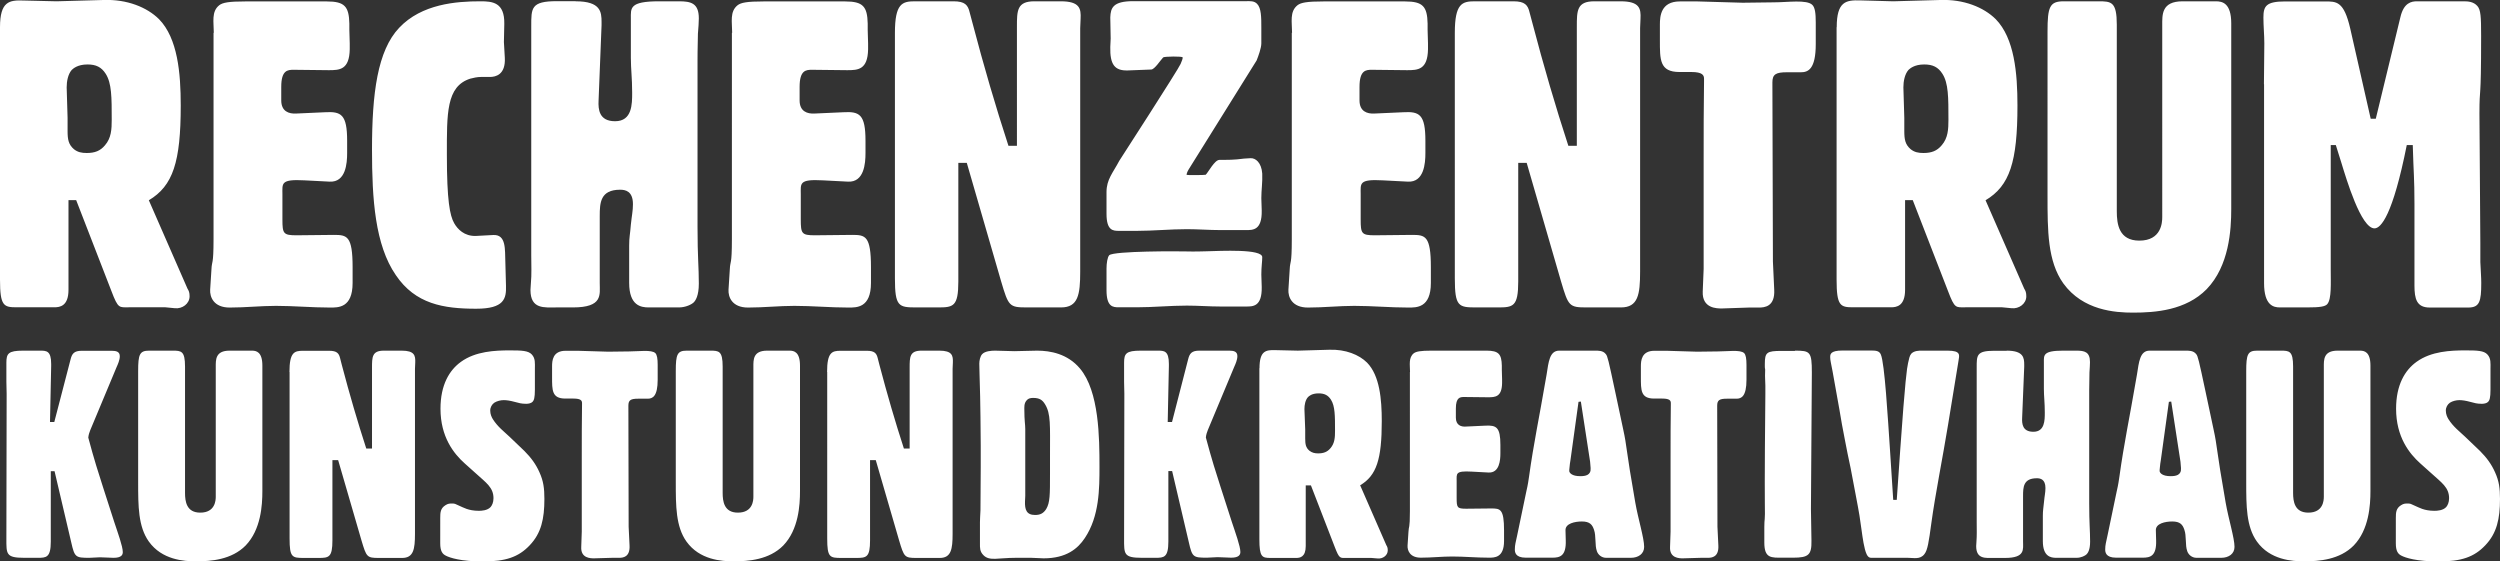 <?xml version="1.0" encoding="utf-8"?>
<!-- Generator: Adobe Illustrator 27.8.1, SVG Export Plug-In . SVG Version: 6.00 Build 0)  -->
<svg version="1.1" id="Ebene_1" xmlns="http://www.w3.org/2000/svg" xmlns:xlink="http://www.w3.org/1999/xlink" x="0px" y="0px"
	 viewBox="0 0 1920 431.1" style="enable-background:new 0 0 1920 431.1;" xml:space="preserve">
<rect x="0" y="0" width="1920" height="431.1" fill="#333333" stroke="none"/>
<style type="text/css">
	.st0{fill:#FFFFFF;}
</style>
<g>
	<g>
		<path class="st0" d="M30.7,269.3c4.9,0,8.6,0,8.6,10.2v1.5l-0.9,43.1h3.3L54.2,276c1.1-4.4,2.7-6.6,8.6-6.6h23
			c3.5,0,6.2,0.7,6.2,4.2c0,2.9-1.5,6.2-2.4,8.2l-20.3,48.6c-0.7,1.8-1.3,3.5-1.5,5.7c4.4,16.6,8,27.8,11.3,38l8.6,26.7
			c2.7,8.2,6.6,18.8,6.6,23.2c0,2-0.9,4.4-7.1,4.4c-3.5,0-6.8-0.4-10.4-0.4c-2.7,0-5.5,0.4-8.2,0.4c-10.6,0-11.3-0.4-13.9-11.9
			l-12.8-54.6h-2.9V416c0,12.2-3.5,12.4-9.9,12.4H18.6c-14.1,0-13.7-2.9-13.7-14.8l0.2-111.1c0-3.1-0.2-6.2-0.2-9.3
			c0-1.8,0-3.8,0-5.5v-9.1c0-7.1,1.5-9.3,12.8-9.3H30.7z M106.1,285c0-12.8,1.1-15.7,8.4-15.7h18.1c6.6,0,9.5,0.2,9.5,12.2v97
			c0,6.6,1.1,15.2,11.7,15.2c11.5,0,11.9-9.5,11.9-12.2v-99.6c0-5.5-0.4-12.6,10.6-12.6h17.2c3.3,0,8,0.9,8,11.5v96.3
			c0,11-1.1,29.6-12.8,41.8c-10.8,11-26.7,12.2-38.2,12.2c-9.3,0-26.1-1.1-36.2-15.2c-8.2-11.5-8.2-27.4-8.2-45.5V285z M222.3,285.7
			c0-15.2,3.8-16.3,10.4-16.3h20.1c6,0,7.5,2,8.4,5.7l1.3,5.1c6,22.8,12.2,44,18.8,64.3h4.4v-61.9c0-8.4,0-13.3,9.1-13.3h13.7
			c9.9,0,10.6,3.8,10.4,9.1l-0.2,4.9v126.6c0,11.9-1.1,18.6-9.9,18.6h-17.9c-9.1,0-9.5-0.7-13.3-13.5l-17.9-61.6h-4.4v61.6
			c0,13-2.7,13.5-10.6,13.5h-11.3c-9.1,0-11-0.4-11-15V285.7z M338.1,397.9c0-4.4,0.2-7.5,4-9.9c2-1.3,3.3-1.3,5.1-1.3
			c2.2,0,2.2,0.2,5.7,1.8c2.7,1.1,6.8,3.8,14.8,3.8c2.2,0,6.6-0.2,9.1-2.9c1.1-1.3,2.2-3.5,2.2-6.8c0-8.2-5.7-11.9-13.5-19l-8.6-7.7
			c-8.4-7.5-18.6-20.3-18.6-42c0-18.3,6.8-29.6,15.7-36c11.3-8.2,26.3-8.8,37.6-8.8c9.1,0,14.1,0.2,16.8,3.1c2.9,3.1,2.4,6.8,2.4,11
			v16.1c0,6.2-0.7,8.2-1.8,9.3c-2.2,2.2-7.3,1.5-9.5,1.1l-4.4-1.1c-3.3-0.9-6-1.3-8.2-1.3c-2.4,0-5.3,0.7-7.3,2
			c-1.8,1.3-3.1,3.5-3.1,6c0,2.9,1.1,5.1,2,6.6c3.8,6,8.6,9.5,12.8,13.5l11.5,11c5.1,5.1,8.8,10.2,11.5,16.3
			c3.1,6.8,3.8,12.4,3.8,20.5c0,15.2-2.4,26.3-11.3,35.6c-8.6,9.1-18.6,12.4-35.8,12.4c-17.2,0-25.6-2.9-28.5-4.4
			c-2.7-1.3-4.4-3.5-4.4-9.5V397.9z M482.8,404.5l0.7,14.6c0.4,8.8-5.1,9.3-8,9.3h-5.3l-13.9,0.4c-2.7,0-10.4,0-9.9-8.8l0.4-11.7
			v-57.2c0-13.5,0-27,0.2-40.2c0-0.4,0-0.9,0-1.3c0-1.8-0.7-3.5-6.6-3.5h-6.2c-10.4,0-10.2-6.4-10.2-16.6c0-2.7,0-5.3,0-8.2
			c0-4.2,0.4-11.9,10.4-11.9h9.3l23.4,0.7l16.1-0.2c7.3,0,17.2-1.5,20.1,1.3c1.3,1.3,1.8,4.2,1.8,9.1v11.3c0,13-4,14.6-7.7,14.6
			h-7.3c-5.7,0-7.5,1.1-7.5,5.3L482.8,404.5z M519,285c0-12.8,1.1-15.7,8.4-15.7h18.1c6.6,0,9.5,0.2,9.5,12.2v97
			c0,6.6,1.1,15.2,11.7,15.2c11.5,0,11.9-9.5,11.9-12.2v-99.6c0-5.5-0.4-12.6,10.6-12.6h17.2c3.3,0,8,0.9,8,11.5v96.3
			c0,11-1.1,29.6-12.8,41.8c-10.8,11-26.7,12.2-38.2,12.2c-9.3,0-26.1-1.1-36.2-15.2c-8.2-11.5-8.2-27.4-8.2-45.5V285z M635.2,285.7
			c0-15.2,3.8-16.3,10.4-16.3h20.1c6,0,7.5,2,8.4,5.7l1.3,5.1c6,22.8,12.2,44,18.8,64.3h4.4v-61.9c0-8.4,0-13.3,9.1-13.3h13.7
			c9.9,0,10.6,3.8,10.4,9.1l-0.2,4.9v126.6c0,11.9-1.1,18.6-9.9,18.6h-17.9c-9.1,0-9.5-0.7-13.3-13.5l-17.9-61.6h-4.4v61.6
			c0,13-2.7,13.5-10.6,13.5h-11.3c-9.1,0-11-0.4-11-15V285.7z M780,428.4c-13.5,0-20.1,2.7-24.7-2c-2.9-2.9-2.7-5.7-2.7-9.1v-16.1
			c0-4.4,0.2-2.9,0.4-9.3c0-4.4,0.2-27,0.2-33.1c0-5.5,0-11.3,0-16.8c-0.2-34.2-0.7-47.9-0.9-53.9l-0.2-8.8c0-2.4,0.7-5.7,2.2-7.3
			c2.2-2.4,7.1-2.7,9.9-2.7c5.1,0,9.9,0.4,14.8,0.4c5.7,0,11.7-0.4,17.5-0.4c10.2,0,23.4,2.4,32.9,13.7c14.8,17.5,15,53.5,15,75.3
			c0,16.8,0,38.2-11.3,55c-5.3,8-14.1,15.5-31.6,15.5c-1.5,0-3.1-0.2-4.6-0.2c-1.5,0-3.3-0.2-4.9-0.2H780z M787.2,385.1
			c-0.2,6.2,1.1,10.4,7.7,10.4c3.8,0,6.4-1.1,8.6-4.6c2.9-4.9,2.9-10.8,2.9-27.4v-13.7c0-23.2,0.7-32-3.8-39.3
			c-2-3.3-4.2-4.9-9.1-4.9c-1.8,0-3.8,0.2-5.3,2.2c-1.8,2.2-1.5,5.1-1.5,7.3c0,8,0.7,10.8,0.7,14.4v51.3L787.2,385.1z M889.1,269.3
			c4.9,0,8.6,0,8.6,10.2v1.5l-0.9,43.1h3.3l12.4-48.2c1.1-4.4,2.7-6.6,8.6-6.6h23c3.5,0,6.2,0.7,6.2,4.2c0,2.9-1.5,6.2-2.4,8.2
			l-20.3,48.6c-0.7,1.8-1.3,3.5-1.5,5.7c4.4,16.6,8,27.8,11.3,38l8.6,26.7c2.7,8.2,6.6,18.8,6.6,23.2c0,2-0.9,4.4-7.1,4.4
			c-3.5,0-6.8-0.4-10.4-0.4c-2.7,0-5.5,0.4-8.2,0.4c-10.6,0-11.3-0.4-13.9-11.9l-12.8-54.6h-2.9V416c0,12.2-3.5,12.4-9.9,12.4h-10.4
			c-14.1,0-13.7-2.9-13.7-14.8l0.2-111.1c0-3.1-0.2-6.2-0.2-9.3c0-1.8,0-3.8,0-5.5v-9.1c0-7.1,1.5-9.3,12.8-9.3H889.1z M967.3,282.8
			c0-13.5,4.9-14.1,12.2-13.9l17.2,0.4l24.3-0.7c12.4-0.4,22.8,3.8,28.9,9.9c9.7,9.9,11.3,28.1,11.3,44.9c0,29.4-4,41.8-16.6,49.3
			l20.1,46c0.7,1.1,1.1,2,1.1,4c0,3.8-3.8,6.6-7.7,6.2l-4.9-0.4h-18.8c-5.3,0-5.7,0.9-9.3-8.4l-18.3-47.3h-4v46.6
			c0,8.4-4.4,9.1-7.3,9.1h-19.7c-6.6,0-8.6-0.7-8.6-14.4V282.8z M1002.4,329.9v6.8c0,4.4,0.4,7.1,3.3,9.5c2,1.5,4,2,6.6,2
			c4.2,0,7.1-1.1,9.5-4c3.3-3.8,3.5-8.4,3.5-13.3c0-11.7,0-19-3.1-23.9c-2.2-3.5-5.1-4.9-9.5-4.9c-5.3,0-7.5,2.2-8.2,2.9
			c-2,2.2-2.7,6-2.7,9.1L1002.4,329.9z M1082.9,285.7c0-5.5-1.3-11,2.9-14.4c1.8-1.3,4.9-2,13.5-2h42.4c9.3,0,11.5,2.7,11.7,11.5
			c0,1.1,0,2.2,0,3.3c0,2.4,0.2,4.6,0.2,7.1c0,0.4,0,0.7,0,1.1c0,0.7,0,1.3,0,2c-0.2,10.6-5.3,10.8-10.8,10.8l-18.3-0.2
			c-3.1,0-6.4,0.2-6.4,8.8v7.1c0,5.7,4,7.1,7.7,6.8l15-0.7c8.4-0.4,11.5,1.1,11.5,14.8v6.4c0,5.3-0.7,15.2-9.1,14.8l-13-0.7
			c-12.6-0.7-11.5,1.5-11.5,7.3v13c0,7.3,0.4,8.2,7.3,8.2l19.4-0.2c6.8,0,9.7,0.4,9.7,16.8v8.2c0,13-7.5,12.8-11.7,12.8
			c-9.5,0-18.8-0.9-28.1-0.9c-8,0-15.9,0.9-24.1,0.9c-8.4,0-10.4-5.5-10.2-9.3l0.7-10.6c0.2-4.6,1.1-1.8,1.1-15.7V285.7z
			 M1172.1,378c0.7-3.5,1.1-4.2,2.2-11.9c3.5-25.4,8-46.4,12.6-73.4l0.9-5.1c1.5-9.5,2.2-18.3,9.7-18.3h27.2c2.7,0,6.4-0.2,8.6,2.7
			c1.3,1.5,2,4.6,7.1,28.5l6.2,29.2c3.1,14.1,1.8,13.7,9.3,56.3c2.2,12.6,6.8,27.2,6.8,34c0,5.3-4.4,8.4-10.2,8.4h-19
			c-3.5,0-6.2-2.4-7.1-5.1s-0.9-4.6-1.1-8.4c-0.2-3.3-0.2-5.3-1.1-8c-1.3-4-3.3-6.4-9.3-6.4c-5.3,0-12.8,1.5-12.6,6.8l0.2,7.7
			c0.4,12.2-4.6,13.3-10.4,13.3h-20.3c-8.2,0-8.4-4.4-8.4-6.4c0-3.5,0.7-5.5,1.8-10.8L1172.1,378z M1206.1,353.5
			c-0.4,3.1-0.4,1.5-0.9,7.3c0,0.4,0,0.7,0,1.1c0.2,1.3,2,3.8,8.4,3.8c4,0,8.4-0.7,8-6.2l-0.4-4.9l-7.1-46.2l-1.8,0.2L1206.1,353.5z
			 M1319,404.5l0.7,14.6c0.4,8.8-5.1,9.3-8,9.3h-5.3l-13.9,0.4c-2.7,0-10.4,0-9.9-8.8l0.4-11.7v-57.2c0-13.5,0-27,0.2-40.2
			c0-0.4,0-0.9,0-1.3c0-1.8-0.7-3.5-6.6-3.5h-6.2c-10.4,0-10.2-6.4-10.2-16.6c0-2.7,0-5.3,0-8.2c0-4.2,0.4-11.9,10.4-11.9h9.3
			l23.4,0.7l16.1-0.2c7.3,0,17.2-1.5,20.1,1.3c1.3,1.3,1.8,4.2,1.8,9.1v11.3c0,13-4,14.6-7.7,14.6h-7.3c-5.7,0-7.5,1.1-7.5,5.3
			L1319,404.5z M1378.5,269.3c11.7,0,13,0.7,13,16.8l-0.7,104.9l0.4,24.3c0.2,10.8-2.2,13-14.1,13h-7.7c-9.1,0-14.4,0.7-14.4-11.7
			v-11.9c0-7.3,0.7-2.9,0.4-18.3c-0.2-12.6,0.2-70.9,0.4-83.7c0-2.2,0-4.4,0-6.6c0-3.3-0.4-6.6-0.2-9.9c0.2-4.6-0.2-2-0.2-4.6v-2.2
			c0-8.8,1.5-9.9,12.8-9.9H1378.5z M1456.7,384l2.7-38.9c3.8-53.7,5.1-62.3,6-66.3c0.7-3.1,1.1-5.5,2.4-7.1c2.2-2.4,6-2.4,8-2.4
			h19.9c10.6,0,9.1,3.5,8.4,8l-8,49c-4,24.5-9.9,53.9-12.8,75.3c-2,14.8-2.9,20.8-5.3,23.9c-3.3,4.4-8.2,2.9-12.8,2.9h-26.3
			c-2.2,0-3.8,0.4-5.3-2.7c-2-4.2-3.1-12.8-4-19.2l-1.5-10.4c-0.9-6-4.9-26.1-6.8-36.5c-1.8-8.6-3.1-14.6-4.4-21.7
			c-2-9.9-2.7-14.4-4.2-23.2l-5.3-29.6c-1.1-6-1.8-8.4-1.8-10.6c0-2.2-0.2-5.3,9.5-5.3h22.1c3.8,0,6.2,0.4,7.3,3.1
			c2.9,6.6,5.3,47.7,7.1,74.5l2.4,37.1H1456.7z M1541.1,269.3c13,0,13.5,5.5,13.5,10.8v1.5L1553,321c-0.2,4.4,0.2,10.6,8.6,10.6
			c8.8,0,8.8-8.8,8.8-14.8c0-7.7-0.7-12.2-0.7-18.1v-20.3c0-5.5-0.9-9.1,14.6-9.1h10.4c6.2,0,10.4,0.9,10.4,8.8c0,2.2-0.2,4.4-0.4,8
			c-0.2,9.1-0.2,11.9-0.2,13.7v86.8c0,15.9,0.7,20.5,0.7,29.4c0,6.4-1.8,8.8-2.7,9.7c-1.1,1.1-4.2,2.7-7.7,2.7h-15.7
			c-4,0-10.2-0.9-10.2-12.8v-19.4c0-4.4,0.4-5.5,0.9-10.8c0.4-4.6,1.1-7.1,1.1-10.6c0-6.8-4-7.5-6.6-7.5c-10.4,0-10.6,6.8-10.6,13.7
			v34.9c0,6,1.8,12.6-13.9,12.6h-8.6c-6.2,0-13.5,1.1-13.5-9.1c0-1.1,0.2-2.2,0.2-3.3c0.4-4.9,0.2-9.7,0.2-14.6V282.4
			c0-9.5-0.2-13,13.3-13H1541.1z M1625.5,378c0.7-3.5,1.1-4.2,2.2-11.9c3.5-25.4,8-46.4,12.6-73.4l0.9-5.1
			c1.5-9.5,2.2-18.3,9.7-18.3h27.2c2.7,0,6.4-0.2,8.6,2.7c1.3,1.5,2,4.6,7.1,28.5l6.2,29.2c3.1,14.1,1.8,13.7,9.3,56.3
			c2.2,12.6,6.8,27.2,6.8,34c0,5.3-4.4,8.4-10.2,8.4h-19c-3.5,0-6.2-2.4-7.1-5.1c-0.9-2.7-0.9-4.6-1.1-8.4c-0.2-3.3-0.2-5.3-1.1-8
			c-1.3-4-3.3-6.4-9.3-6.4c-5.3,0-12.8,1.5-12.6,6.8l0.2,7.7c0.4,12.2-4.6,13.3-10.4,13.3h-20.3c-8.2,0-8.4-4.4-8.4-6.4
			c0-3.5,0.7-5.5,1.8-10.8L1625.5,378z M1659.5,353.5c-0.4,3.1-0.4,1.5-0.9,7.3c0,0.4,0,0.7,0,1.1c0.2,1.3,2,3.8,8.4,3.8
			c4,0,8.4-0.7,8-6.2l-0.4-4.9l-7.1-46.2l-1.8,0.2L1659.5,353.5z M1725.1,285c0-12.8,1.1-15.7,8.4-15.7h18.1c6.6,0,9.5,0.2,9.5,12.2
			v97c0,6.6,1.1,15.2,11.7,15.2c11.5,0,11.9-9.5,11.9-12.2v-99.6c0-5.5-0.4-12.6,10.6-12.6h17.2c3.3,0,8,0.9,8,11.5v96.3
			c0,11-1.1,29.6-12.8,41.8c-10.8,11-26.7,12.2-38.2,12.2c-9.3,0-26.1-1.1-36.2-15.2c-8.2-11.5-8.2-27.4-8.2-45.5V285z M1840,397.9
			c0-4.4,0.2-7.5,4-9.9c2-1.3,3.3-1.3,5.1-1.3c2.2,0,2.2,0.2,5.7,1.8c2.7,1.1,6.8,3.8,14.8,3.8c2.2,0,6.6-0.2,9.1-2.9
			c1.1-1.3,2.2-3.5,2.2-6.8c0-8.2-5.7-11.9-13.5-19l-8.6-7.7c-8.4-7.5-18.6-20.3-18.6-42c0-18.3,6.8-29.6,15.7-36
			c11.3-8.2,26.3-8.8,37.6-8.8c9.1,0,14.1,0.2,16.8,3.1c2.9,3.1,2.4,6.8,2.4,11v16.1c0,6.2-0.7,8.2-1.8,9.3
			c-2.2,2.2-7.3,1.5-9.5,1.1l-4.4-1.1c-3.3-0.9-6-1.3-8.2-1.3c-2.4,0-5.3,0.7-7.3,2c-1.8,1.3-3.1,3.5-3.1,6c0,2.9,1.1,5.1,2,6.6
			c3.8,6,8.6,9.5,12.8,13.5l11.5,11c5.1,5.1,8.8,10.2,11.5,16.3c3.1,6.8,3.8,12.4,3.8,20.5c0,15.2-2.4,26.3-11.3,35.6
			c-8.6,9.1-18.6,12.4-35.8,12.4c-17.2,0-25.6-2.9-28.5-4.4c-2.7-1.3-4.4-3.5-4.4-9.5V397.9z"/>
	</g>
	<g>
		<path class="st0" d="M0,20.9C0,1,7.2,0,18,0.4L43.4,1l35.9-1c18.3-0.7,33.6,5.6,42.8,14.7c14.4,14.7,16.7,41.5,16.7,66.3
			c0,43.4-5.9,61.7-24.5,72.8l29.7,67.9c1,1.6,1.6,2.9,1.6,5.9c0,5.6-5.6,9.8-11.4,9.1l-7.2-0.7H99.3c-7.8,0-8.5,1.3-13.7-12.4
			l-27.1-69.9h-5.9v68.9c0,12.4-6.5,13.4-10.8,13.4H12.7c-9.8,0-12.7-1-12.7-21.2V20.9z M51.9,90.5v10.1c0,6.5,0.7,10.4,4.9,14
			c2.9,2.3,5.9,2.9,9.8,2.9c6.2,0,10.4-1.6,14-5.9c4.9-5.6,5.2-12.4,5.2-19.6c0-17.3,0-28.1-4.6-35.3c-3.3-5.2-7.5-7.2-14-7.2
			c-7.8,0-11.1,3.3-12.1,4.2c-2.9,3.3-3.9,8.8-3.9,13.4L51.9,90.5z M164.2,25.2c0-8.2-2-16.3,4.2-21.2c2.6-2,7.2-2.9,19.9-2.9h62.7
			c13.7,0,17,3.9,17.3,17c0,1.6,0,3.3,0,4.9c0,3.6,0.3,6.9,0.3,10.4c0,0.7,0,1,0,1.6c0,1,0,2,0,2.9c-0.3,15.7-7.8,16-16,16
			l-27.1-0.3c-4.6,0-9.5,0.3-9.5,13.1v10.4c0,8.5,5.9,10.4,11.4,10.1l22.2-1c12.4-0.7,17,1.6,17,21.9v9.5c0,7.8-1,22.5-13.4,21.9
			l-19.3-1c-18.6-1-17,2.3-17,10.8v19.3c0,10.8,0.7,12.1,10.8,12.1l28.7-0.3c10.1,0,14.4,0.7,14.4,24.8v12.1
			c0,19.3-11.1,18.9-17.3,18.9c-14,0-27.8-1.3-41.5-1.3c-11.8,0-23.5,1.3-35.6,1.3c-12.4,0-15.3-8.2-15-13.7l1-15.7
			c0.3-6.9,1.6-2.6,1.6-23.2V25.2z M388.6,219.5c0.3,9.8-1.3,17.6-22.9,17.6c-25.1,0-46.7-3.6-61.7-25.8
			c-16-23.2-18.3-58.4-18.3-96.3c0-43.4,4.2-76.1,20.9-93.7C323.9,3,350.4,1,369,1c9.1,0,18.6,0.7,18.3,17.3l-0.3,14l0.7,12.1
			c0.7,13.1-7.2,14.7-11.4,14.7h-6.9c-2.9,0-5.9,0.7-8.2,1.3c-18.6,5.9-18,26.8-18,58.8c0,34.9,2.3,46.4,5.6,52.2
			c2.6,4.6,7.8,10.1,16.7,9.8l13.1-0.7c10.4-0.7,9.1,11.4,9.5,20.6L388.6,219.5z M442.1,1C461.4,1,462,9.2,462,17v2.3l-2.3,58.1
			c-0.3,6.5,0.3,15.7,12.7,15.7c13.1,0,13.1-13.1,13.1-21.9c0-11.4-1-18-1-26.8v-30c0-8.2-1.3-13.4,21.6-13.4h15.3
			c9.1,0,15.3,1.3,15.3,13.1c0,3.3-0.3,6.5-0.7,11.8c-0.3,13.4-0.3,17.6-0.3,20.2v128.3c0,23.5,1,30.4,1,43.4
			c0,9.5-2.6,13.1-3.9,14.4c-1.6,1.6-6.2,3.9-11.4,3.9h-23.2c-5.9,0-15-1.3-15-18.9v-28.7c0-6.5,0.7-8.2,1.3-16
			c0.7-6.9,1.6-10.4,1.6-15.7c0-10.1-5.9-11.1-9.8-11.1c-15.3,0-15.7,10.1-15.7,20.2v51.6c0,8.8,2.6,18.6-20.6,18.6h-12.7
			c-9.1,0-19.9,1.6-19.9-13.4c0-1.6,0.3-3.3,0.3-4.9c0.7-7.2,0.3-14.4,0.3-21.6v-176c0-14-0.3-19.3,19.6-19.3H442.1z M562.3,25.2
			c0-8.2-2-16.3,4.2-21.2c2.6-2,7.2-2.9,19.9-2.9h62.7c13.7,0,17,3.9,17.3,17c0,1.6,0,3.3,0,4.9c0,3.6,0.3,6.9,0.3,10.4
			c0,0.7,0,1,0,1.6c0,1,0,2,0,2.9c-0.3,15.7-7.8,16-16,16l-27.1-0.3c-4.6,0-9.5,0.3-9.5,13.1v10.4c0,8.5,5.9,10.4,11.4,10.1l22.2-1
			c12.4-0.7,17,1.6,17,21.9v9.5c0,7.8-1,22.5-13.4,21.9l-19.3-1c-18.6-1-17,2.3-17,10.8v19.3c0,10.8,0.7,12.1,10.8,12.1l28.7-0.3
			c10.1,0,14.4,0.7,14.4,24.8v12.1c0,19.3-11.1,18.9-17.3,18.9c-14,0-27.8-1.3-41.5-1.3c-11.8,0-23.5,1.3-35.6,1.3
			c-12.4,0-15.3-8.2-15-13.7l1-15.7c0.3-6.9,1.6-2.6,1.6-23.2V25.2z M687.3,25.2c0-22.5,5.6-24.2,15.3-24.2h29.7
			c8.8,0,11.1,2.9,12.4,8.5l2,7.5c8.8,33.6,18,65,27.8,95h6.5V20.6C781,8.2,781,1,794.4,1h20.2c14.7,0,15.7,5.6,15.3,13.4l-0.3,7.2
			v187.1c0,17.6-1.6,27.4-14.7,27.4h-26.4c-13.4,0-14-1-19.6-19.9l-26.4-91.1H736v91.1c0,19.3-3.9,19.9-15.7,19.9h-16.7
			c-13.4,0-16.3-0.7-16.3-22.2V25.2z M912.9,130.1c-1.3,2.2-1.6,3.5-1.6,4.2c0,0.3,14.3,0.2,14.7-0.1c1.9-1.8,6.8-11.4,10.5-11.4
			h2.6c9.8,0,13.7-0.7,16.3-1l4.9-0.3c3.9-0.3,8.5,3.3,9.1,11.8c0.3,6.5-0.7,12.7-0.7,18.9c0,3.3,0.3,6.2,0.3,9.5
			c0.3,15.3-6.9,15-12.1,15h-19.6c-8.5,0-17.3-0.7-25.8-0.7c-12.7,0-25.8,1.3-38.5,1.3h-13.7c-4.6,0-9.5-0.3-9.5-13.1v-16.7
			c0-9.7,4.9-14.7,9.8-24c0,0,45.8-70.9,47.1-74.4c1-2.5,1.6-3.7,1.6-5c0-1-14.2-0.8-15,0c-2.1,2.2-6.6,9.3-9.2,9.3l-18,0.7
			c-10.1,0.3-13.7-4.6-13.4-18c0-2.3,0.3-4.2,0.3-6.5c0-5.6-0.3-10.8-0.3-16.3c0.3-7.2,2-12.4,17.6-12.4h86.9c2.9,0,5.9-0.3,8.2,2
			c3.3,3.3,3.3,10.4,3.3,18.6v11.8c0,3.6-2.3,9.8-3.6,13.1L912.9,130.1z M992.3,25.2c0-8.2-2-16.3,4.2-21.2c2.6-2,7.2-2.9,19.9-2.9
			h62.7c13.7,0,17,3.9,17.3,17c0,1.6,0,3.3,0,4.9c0,3.6,0.3,6.9,0.3,10.4c0,0.7,0,1,0,1.6c0,1,0,2,0,2.9c-0.3,15.7-7.8,16-16,16
			l-27.1-0.3c-4.6,0-9.5,0.3-9.5,13.1v10.4c0,8.5,5.9,10.4,11.4,10.1l22.2-1c12.4-0.7,17,1.6,17,21.9v9.5c0,7.8-1,22.5-13.4,21.9
			l-19.3-1c-18.6-1-17,2.3-17,10.8v19.3c0,10.8,0.7,12.1,10.8,12.1l28.7-0.3c10.1,0,14.4,0.7,14.4,24.8v12.1
			c0,19.3-11.1,18.9-17.3,18.9c-14,0-27.8-1.3-41.5-1.3c-11.8,0-23.5,1.3-35.6,1.3c-12.4,0-15.3-8.2-15-13.7l1-15.7
			c0.3-6.9,1.6-2.6,1.6-23.2V25.2z M1117.3,25.2c0-22.5,5.6-24.2,15.3-24.2h29.7c8.8,0,11.1,2.9,12.4,8.5l2,7.5
			c8.8,33.6,18,65,27.8,95h6.5V20.6c0-12.4,0-19.6,13.4-19.6h20.2c14.7,0,15.7,5.6,15.3,13.4l-0.3,7.2v187.1
			c0,17.6-1.6,27.4-14.7,27.4h-26.4c-13.4,0-14-1-19.6-19.9l-26.4-91.1h-6.5v91.1c0,19.3-3.9,19.9-15.7,19.9h-16.7
			c-13.4,0-16.3-0.7-16.3-22.2V25.2z M1361.6,200.9l1,21.6c0.7,13.1-7.5,13.7-11.8,13.7h-7.8l-20.6,0.7c-3.9,0-15.3,0-14.7-13.1
			l0.7-17.3v-84.6c0-19.9,0-39.8,0.3-59.4c0-0.7,0-1.3,0-2c0-2.6-1-5.2-9.8-5.2h-9.1c-15.3,0-15-9.5-15-24.5c0-3.9,0-7.8,0-12.1
			c0-6.2,0.7-17.6,15.3-17.6h13.7l34.6,1l23.8-0.3c10.8,0,25.5-2.3,29.7,2c2,2,2.6,6.2,2.6,13.4v16.7c0,19.3-5.9,21.6-11.4,21.6
			h-10.8c-8.5,0-11.1,1.6-11.1,7.8L1361.6,200.9z M1410.6,20.9c0-19.9,7.2-20.9,18-20.6L1454,1l35.9-1c18.3-0.7,33.6,5.6,42.8,14.7
			c14.4,14.7,16.7,41.5,16.7,66.3c0,43.4-5.9,61.7-24.5,72.8l29.7,67.9c1,1.6,1.6,2.9,1.6,5.9c0,5.6-5.6,9.8-11.4,9.1l-7.2-0.7
			h-27.8c-7.8,0-8.5,1.3-13.7-12.4l-27.1-69.9h-5.9v68.9c0,12.4-6.5,13.4-10.8,13.4h-29.1c-9.8,0-12.7-1-12.7-21.2V20.9z
			 M1462.5,90.5v10.1c0,6.5,0.7,10.4,4.9,14c2.9,2.3,5.9,2.9,9.8,2.9c6.2,0,10.4-1.6,14-5.9c4.9-5.6,5.2-12.4,5.2-19.6
			c0-17.3,0-28.1-4.6-35.3c-3.3-5.2-7.5-7.2-14-7.2c-7.8,0-11.1,3.3-12.1,4.2c-2.9,3.3-3.9,8.8-3.9,13.4L1462.5,90.5z M1572.5,24.2
			c0-18.9,1.6-23.2,12.4-23.2h26.8c9.8,0,14,0.3,14,18v143.3c0,9.8,1.6,22.5,17.3,22.5c17,0,17.6-14,17.6-18V19.6
			c0-8.2-0.7-18.6,15.7-18.6h25.5c4.9,0,11.8,1.3,11.8,17v142.4c0,16.3-1.6,43.8-18.9,61.7c-16,16.3-39.5,18-56.5,18
			c-13.7,0-38.5-1.6-53.6-22.5c-12.1-17-12.1-40.5-12.1-67.3V24.2z M1738.7,64.7c0-10.4,0.3-20.9,0.3-31.3c0-6.5-0.7-13.4-0.7-19.9
			c0-8.8,2-12.4,16.7-12.4h30.4c9.1,0,14.7-0.3,19.6,20.9l15.7,69.2h3.9l18.9-78C1846.1,2,1852,1,1856.3,1h35.9
			c3.3,0,7.5,0.3,10.4,3.6c2.6,2.9,2.9,8.2,2.9,22.9c0,53.9-1.3,36.9-1.3,59.8l0.7,99.6c0,5.6,0,8.2,0,14.4c0.3,7.2,0.7,11.4,0.7,16
			c0,14.4-1.3,18.9-10.1,18.9h-29.4c-10.1,0-11.8-6.5-11.8-17v-62.7c0-19.9-0.7-23.2-1.3-45.1h-4.6c-10.8,54.2-19.9,64-24.8,64
			c-10.4,0-21.6-37.9-25.5-50.6l-4.2-13.4h-3.9v95.3c0,10.8,0.7,22.9-2.6,26.8c-1.6,2-5.9,2.6-15.3,2.6h-21.2
			c-4.6,0-12.1-1.3-12.1-18.6V64.7z M911.3,193.1c5.8,0.2,14.2-0.1,14.7-0.1c11.8-0.3,43.4-2,43.4,4.5c0,3.6-0.7,7.2-0.7,13.4
			c0,3.3,0.3,6.2,0.3,9.5c0.3,15.3-6.9,15-12.1,15h-19.6c-8.5,0-17.3-0.7-25.8-0.7c-12.7,0-25.8,1.3-38.5,1.3h-13.7
			c-4.6,0-9.5-0.3-9.5-13.1v-16.7c0-4,0.7-8.7,2.1-10.2C855.5,192.7,905.5,192.9,911.3,193.1z"/>
	</g>
</g>
</svg>
